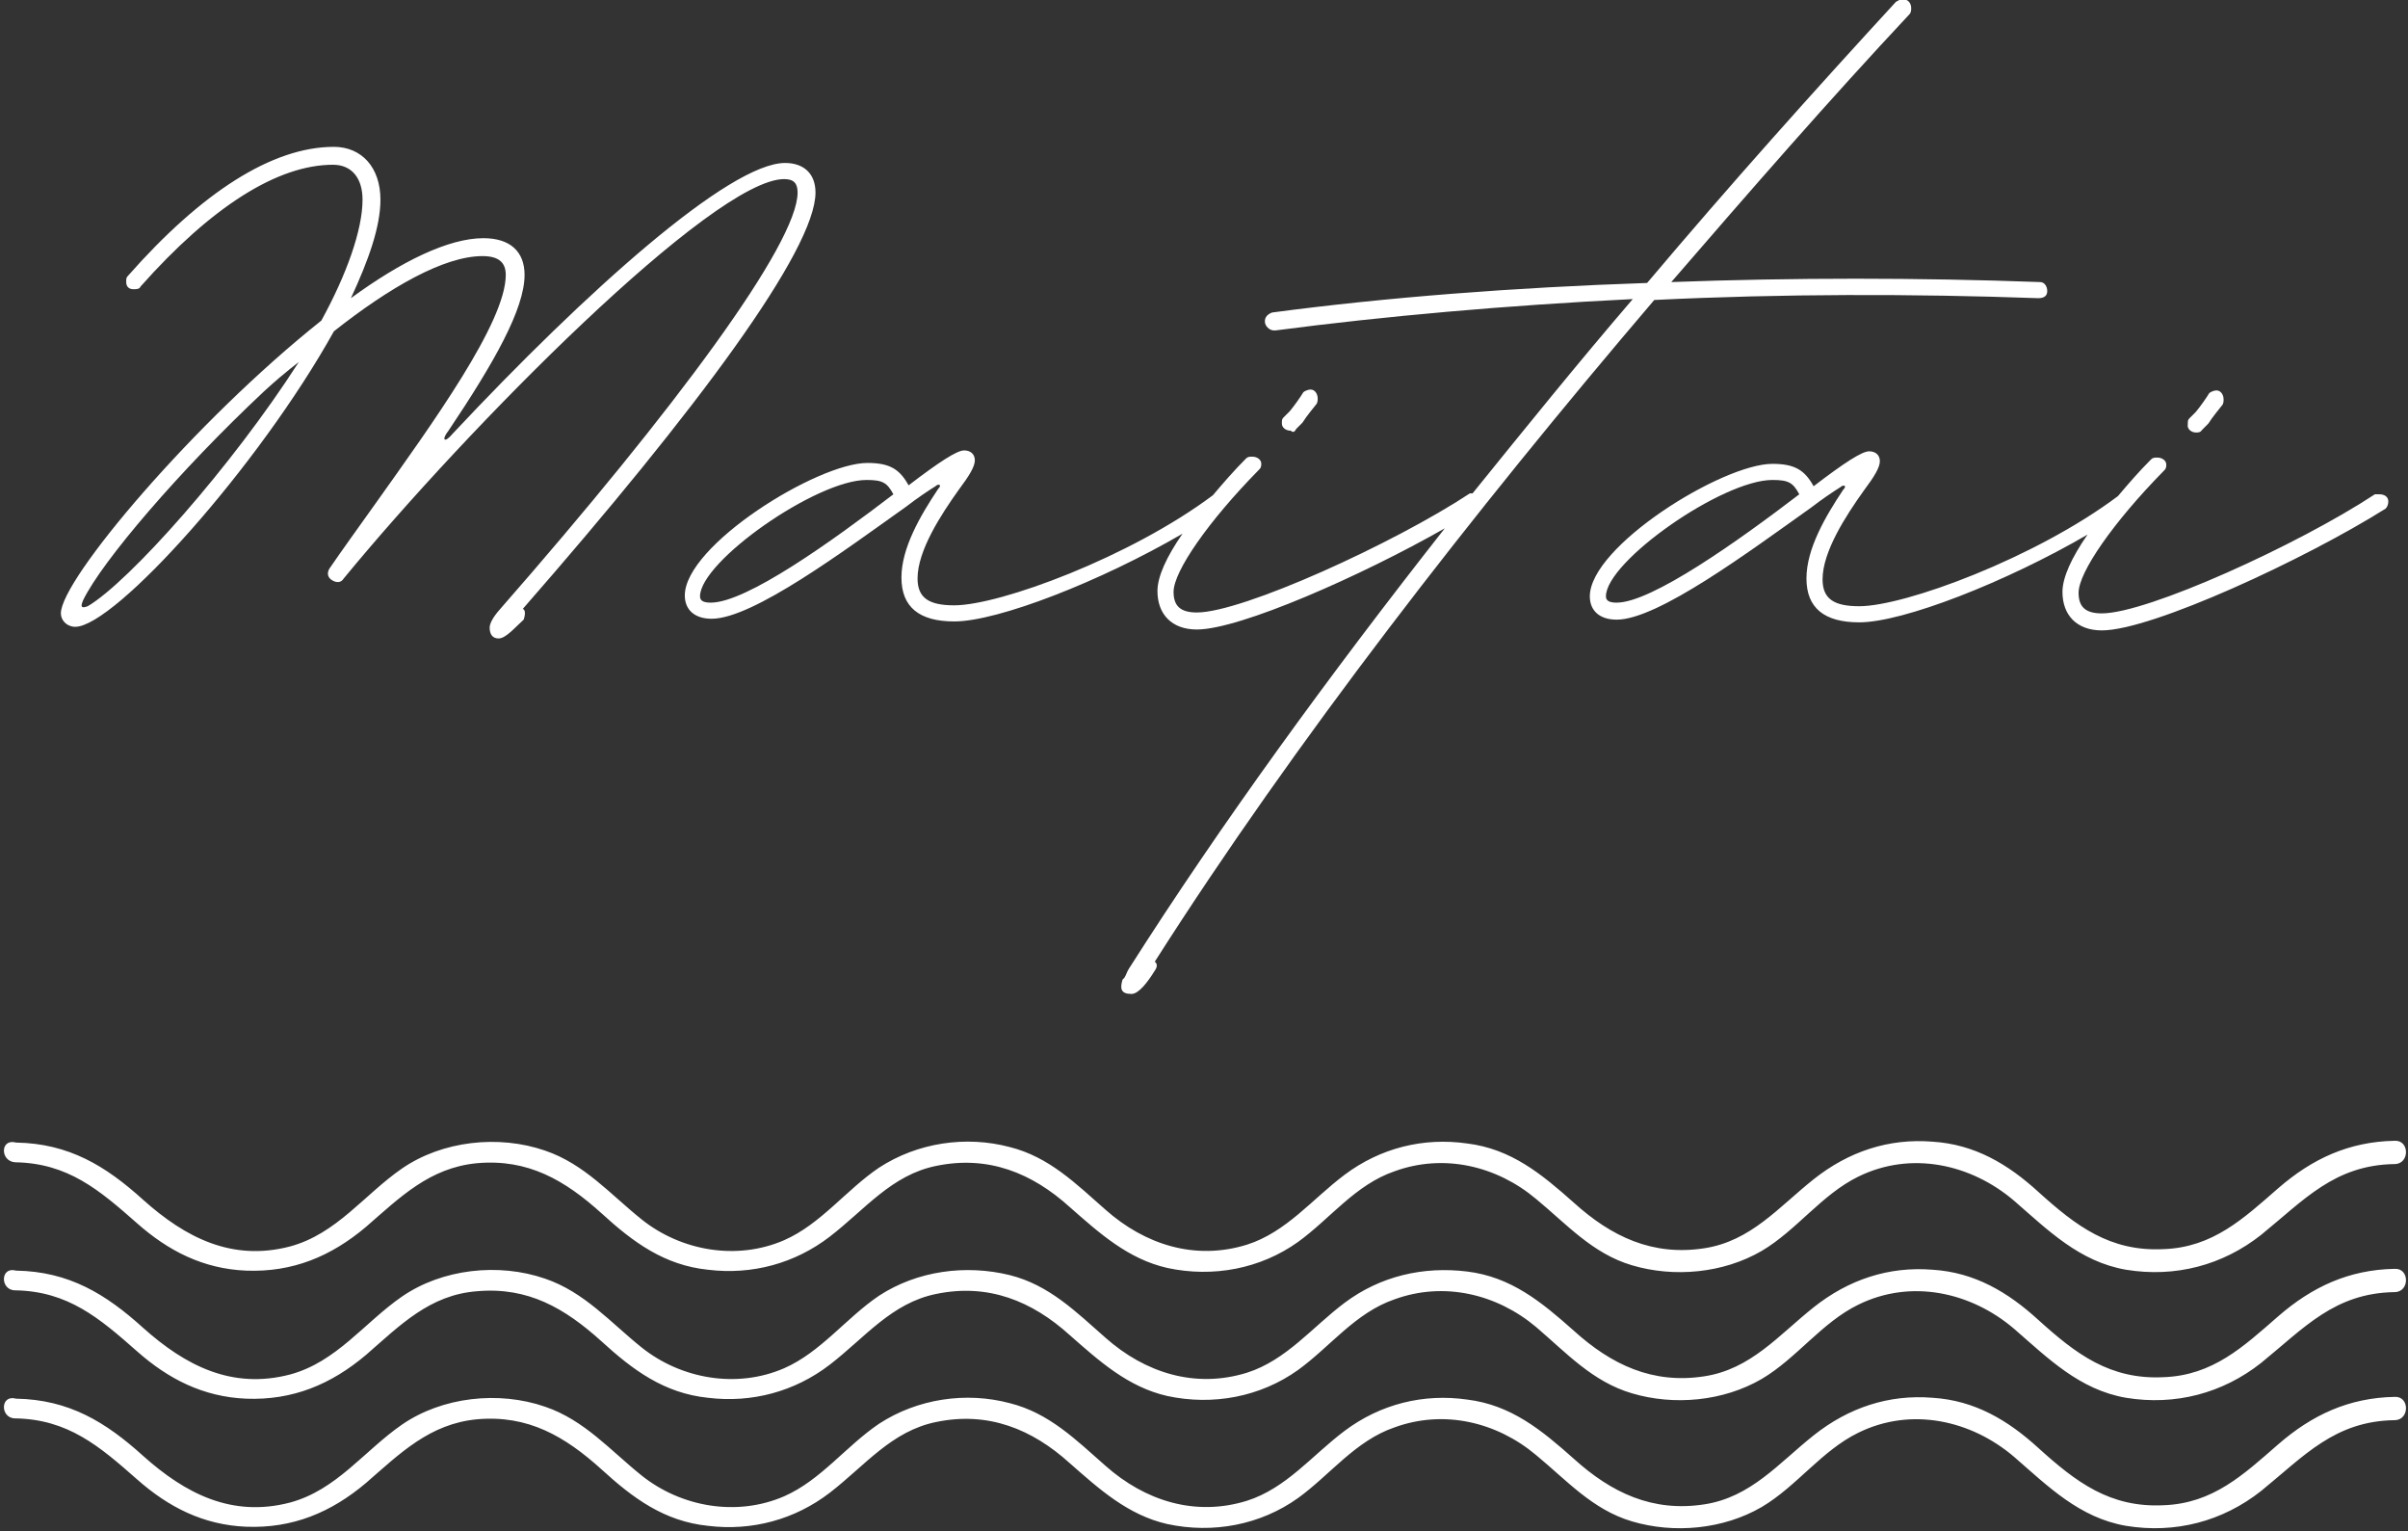<?xml version="1.0" encoding="utf-8"?>
<!-- Generator: Adobe Illustrator 25.2.3, SVG Export Plug-In . SVG Version: 6.00 Build 0)  -->
<svg version="1.1" id="Livello_1" xmlns="http://www.w3.org/2000/svg" xmlns:xlink="http://www.w3.org/1999/xlink" x="0px" y="0px"
	 viewBox="0 0 269 171" style="enable-background:new 0 0 269 171;" xml:space="preserve">
<rect x="0" y="0" width="269" height="171" fill="#333333" stroke="none"/>
<style type="text/css">
	.st0{fill:#FFFFFF;}
</style>
<g>
	<g>
		<path class="st0" d="M1.7,129.8c5.9,0.1,9.4,3.1,13.6,6.8c3.5,3.1,7.4,5.1,12.2,5.3c5.2,0.2,9.5-1.6,13.4-4.9
			c3.8-3.3,7.1-6.6,12.4-7.1c5.7-0.5,9.8,1.9,13.9,5.6c3.5,3.2,7,5.8,11.9,6.3c4.9,0.6,9.7-0.7,13.6-3.7c3.9-3,6.9-6.9,11.9-7.9
			c5.8-1.2,10.7,0.8,14.9,4.6c3.3,2.9,6.5,5.8,10.9,6.8c5.1,1.1,10.4,0.1,14.6-2.9c3.6-2.6,6.4-6.4,10.8-7.9
			c5.5-2,11.4-0.6,15.8,3.1c3.4,2.8,6.3,6.1,10.7,7.4c4.7,1.4,10.2,0.9,14.5-1.6c3.9-2.3,6.7-6.3,10.8-8.3
			c5.9-2.9,12.6-1.4,17.4,2.7c3.8,3.3,7.3,6.8,12.5,7.7c5.5,0.9,10.8-0.5,15.1-3.9c4.8-3.9,8.2-7.8,14.9-7.9c1.7,0,1.7-2.7,0-2.6
			c-5.1,0.1-9.2,2-13,5.3c-3.9,3.4-7.3,6.6-12.8,6.8c-6,0.3-9.8-2.6-14-6.4c-3.4-3.1-7.1-5.3-11.8-5.6c-4.9-0.4-9.4,1.1-13.3,4.2
			c-3.9,3.1-7,6.9-12.2,7.7c-5.8,0.9-10.4-1.3-14.6-5.1c-3.6-3.2-7-6-11.9-6.6c-4.9-0.7-9.7,0.5-13.7,3.5c-3.6,2.7-6.5,6.4-10.9,7.8
			c-5.8,1.8-11.4,0-15.8-3.9c-3.3-2.9-6.3-5.9-10.7-7c-4.9-1.3-10.3-0.5-14.6,2.3c-3.7,2.5-6.5,6.3-10.6,8.1
			c-5.3,2.3-11.5,1.2-15.9-2.3c-3.5-2.8-6.4-6.2-10.8-7.7c-5.2-1.8-11.5-1.1-16,2c-4.2,2.9-7.3,7.3-12.5,8.7
			c-6.5,1.7-11.7-1-16.4-5.2c-4.2-3.8-8.3-6.3-14.2-6.4C0,127.1,0,129.7,1.7,129.8"/>
	</g>
	<g>
		<path class="st0" d="M1.7,144.1c5.9,0.1,9.4,3.1,13.6,6.8c3.5,3.1,7.4,5.1,12.2,5.3c5.2,0.2,9.5-1.6,13.4-4.9
			c3.8-3.3,7.1-6.7,12.4-7.1c5.7-0.5,9.8,1.9,13.9,5.6c3.5,3.2,7,5.8,11.9,6.3c4.9,0.6,9.7-0.7,13.6-3.7c3.9-3,6.9-6.9,11.9-7.9
			c5.8-1.2,10.7,0.8,14.9,4.6c3.3,2.9,6.5,5.8,10.9,6.8c5.1,1.1,10.4,0.1,14.6-2.9c3.6-2.6,6.4-6.4,10.8-7.9
			c5.5-2,11.4-0.6,15.8,3.1c3.4,2.9,6.3,6.1,10.7,7.4c4.7,1.4,10.2,0.9,14.5-1.6c3.9-2.3,6.7-6.3,10.8-8.3
			c5.9-2.9,12.6-1.4,17.4,2.7c3.8,3.3,7.3,6.8,12.5,7.7c5.5,0.9,10.8-0.5,15.1-3.9c4.8-3.9,8.2-7.8,14.9-7.9c1.7,0,1.7-2.7,0-2.6
			c-5.1,0.1-9.2,2-13,5.3c-3.9,3.4-7.3,6.6-12.8,6.8c-6,0.3-9.8-2.6-14-6.4c-3.4-3.1-7.1-5.3-11.8-5.6c-4.9-0.4-9.4,1.1-13.3,4.2
			c-3.9,3.1-7,6.9-12.2,7.7c-5.8,0.9-10.4-1.3-14.6-5.1c-3.6-3.2-7-6-11.9-6.6c-4.9-0.6-9.7,0.5-13.7,3.5c-3.6,2.7-6.5,6.4-10.9,7.8
			c-5.8,1.8-11.4,0-15.8-3.9c-3.3-2.9-6.3-5.9-10.7-7c-4.9-1.2-10.3-0.5-14.6,2.3c-3.7,2.5-6.5,6.3-10.6,8.1
			c-5.3,2.3-11.5,1.2-15.9-2.3c-3.5-2.8-6.4-6.2-10.8-7.7c-5.2-1.8-11.5-1.1-16,2c-4.2,2.9-7.3,7.3-12.5,8.7
			c-6.5,1.7-11.7-1-16.4-5.2c-4.2-3.8-8.3-6.3-14.2-6.4C0,141.4,0,144.1,1.7,144.1"/>
	</g>
	<g>
		<path class="st0" d="M1.7,158.4c5.9,0.1,9.4,3.1,13.6,6.8c3.5,3.1,7.4,5.1,12.2,5.3c5.2,0.2,9.5-1.6,13.4-4.9
			c3.8-3.3,7.1-6.6,12.4-7.1c5.7-0.5,9.8,1.9,13.9,5.6c3.5,3.2,7,5.8,11.9,6.3c4.9,0.6,9.7-0.7,13.6-3.7c3.9-3,6.9-6.9,11.9-7.9
			c5.8-1.2,10.7,0.8,14.9,4.6c3.3,2.9,6.5,5.8,10.9,6.8c5.1,1.1,10.4,0.1,14.6-2.9c3.6-2.6,6.4-6.4,10.8-7.9
			c5.5-2,11.4-0.6,15.8,3.1c3.4,2.8,6.3,6.1,10.7,7.4c4.7,1.4,10.2,0.9,14.5-1.6c3.9-2.3,6.7-6.3,10.8-8.3
			c5.9-2.9,12.6-1.4,17.4,2.7c3.8,3.3,7.3,6.8,12.5,7.7c5.5,0.9,10.8-0.5,15.1-3.9c4.8-3.9,8.2-7.8,14.9-7.9c1.7,0,1.7-2.7,0-2.6
			c-5.1,0.1-9.2,2-13,5.3c-3.9,3.4-7.3,6.6-12.8,6.8c-6,0.3-9.8-2.6-14-6.4c-3.4-3.1-7.1-5.3-11.8-5.6c-4.9-0.4-9.4,1.1-13.3,4.2
			c-3.9,3.1-7,6.9-12.2,7.7c-5.8,0.9-10.4-1.3-14.6-5.1c-3.6-3.2-7-6-11.9-6.6c-4.9-0.7-9.7,0.5-13.7,3.5c-3.6,2.7-6.5,6.4-10.9,7.8
			c-5.8,1.8-11.4,0-15.8-3.9c-3.3-2.9-6.3-5.9-10.7-7c-4.9-1.3-10.3-0.5-14.6,2.3c-3.7,2.5-6.5,6.3-10.6,8.1
			c-5.3,2.3-11.5,1.2-15.9-2.3c-3.5-2.8-6.4-6.2-10.8-7.7c-5.2-1.8-11.5-1.1-16,2c-4.2,2.9-7.3,7.3-12.5,8.7
			c-6.5,1.7-11.7-1-16.4-5.2c-4.2-3.8-8.3-6.3-14.2-6.4C0,155.7,0,158.4,1.7,158.4"/>
	</g>
	<g>
		<path class="st0" d="M58.4,68c19.5-22.3,32.7-40.1,32.7-46.5c0-2.1-1.3-3.3-3.4-3.3c-6.2,0-22.2,14.3-37.1,30.2
			c-1,1.2-1.3,0.7-0.5-0.3c5.1-7.6,8.5-13.6,8.5-17.4c0-2.6-1.6-4.1-4.6-4.1c-3.9,0-9.2,2.6-14.8,6.7c2-4.3,3.3-8,3.3-11
			c0-3.6-2.1-5.9-5.2-5.9c-6.9,0-14.8,5.1-23,14.4c-0.2,0.2-0.2,0.3-0.2,0.7c0,0.5,0.3,0.8,0.8,0.8c0.3,0,0.7,0,0.8-0.3
			c7.9-8.9,15.3-13.6,21.5-13.6c2.1,0,3.3,1.5,3.3,3.9c0,3.4-1.8,8.4-4.6,13.5C21.8,47,6.8,64.7,6.8,68.5c0,0.8,0.7,1.5,1.6,1.5
			c4.4,0,20.5-17.9,28.9-33c6.2-4.9,12.3-8.4,16.6-8.4c1.8,0,2.6,0.7,2.6,2.1c0,5.3-8.2,16.6-14.6,25.6c-2,2.8-3.8,5.3-5.1,7.2
			c-0.3,0.5-0.2,1,0.3,1.3c0.5,0.3,1,0.3,1.3-0.2C52.2,47.8,79.7,20,87.6,20c1.1,0,1.5,0.5,1.5,1.5c0,5.7-13.6,24.1-33.3,46.6
			c-0.7,0.8-1.1,1.5-1.1,2c0,0.7,0.3,1.2,1,1.2c0.8,0,1.8-1.2,2.8-2.1C58.7,68.6,58.7,68.1,58.4,68z M9.8,67.7C9,68,9,67.7,9.3,67
			c2.1-4.3,10.7-14.4,20.2-23.3c2.5-2.3,4.1-3.4,3.9-3.3C25.9,52.1,14.4,65,9.8,67.7z"/>
		<path class="st0" d="M144.8,47.9l0.7-0.7c0.5-0.8,1.2-1.6,1.5-2c0.2-0.2,0.2-0.5,0.2-0.7c0-0.5-0.3-1-0.8-1
			c-0.3,0-0.7,0.2-0.8,0.3c-0.3,0.5-1,1.5-1.5,2.1l-0.7,0.7c-0.2,0.2-0.2,0.3-0.2,0.7c0,0.5,0.5,0.8,1,0.8
			C144.4,48.3,144.6,48.3,144.8,47.9z"/>
		<path class="st0" d="M129,107.4c15.6-24.5,35.5-50.1,55.8-73.9c14.3-0.7,28.9-0.7,42.9-0.2c0.7,0,1-0.3,1-0.8c0-0.5-0.3-1-0.8-1
			c-13.6-0.5-27.6-0.5-41.2,0c8.9-10.3,17.7-20.4,26.6-29.9c0.2-0.2,0.2-0.5,0.2-0.7c0-0.5-0.3-1-1-1c-0.2,0-0.5,0.2-0.7,0.3
			c-9.2,10-18.6,20.5-27.8,31.4c-14.8,0.5-29.1,1.6-41.9,3.3c-0.5,0.2-0.8,0.5-0.8,1c0,0.5,0.5,1,1,1h0.2
			c12.2-1.6,25.8-2.8,39.9-3.5c-6.1,7.1-12,14.4-17.9,21.7h-0.3c-8.5,5.6-25.4,13.3-30.5,13.3c-1.8,0-2.6-0.7-2.6-2.3
			c0-2.3,3.9-7.9,9.5-13.6c0.2-0.2,0.3-0.3,0.3-0.7c0-0.5-0.5-0.8-1-0.8c-0.3,0-0.5,0-0.7,0.2c-1.4,1.4-2.6,2.8-3.7,4.1c0,0,0,0,0,0
			c-9.2,6.9-23.8,12.3-28.9,12.3c-2.8,0-4.1-0.8-4.1-3c0-3.1,2.6-7.1,4.6-9.9c1.2-1.6,1.8-2.6,1.8-3.3c0-0.7-0.5-1.1-1.2-1.1
			c-0.8,0-2.8,1.3-6.2,3.9c-1-1.8-2.1-2.5-4.6-2.5c-5.6,0-20.4,9.2-20.4,14.8c0,1.6,1.1,2.6,3,2.6c4.6,0,14.8-7.6,21.7-12.5
			c1.3-1,2.5-1.8,3.3-2.3c0.3-0.3,0.8-0.2,0.3,0.3c-2,3-4.1,6.6-4.1,9.9c0,3.3,2,4.9,5.9,4.9c4.9,0,16.4-4.5,25.5-9.8
			c-1.8,2.6-2.8,4.8-2.8,6.4c0,2.6,1.6,4.3,4.4,4.3c4.8,0,18.4-6,27.7-11.3c-12.9,16.4-25,33-35.3,49.2c-0.2,0.3-0.3,0.7-0.5,1
			l-0.2,0.2c-0.3,1-0.2,1.6,1,1.6c0.8,0,1.8-1.3,2.6-2.6C129.3,108,129.3,107.6,129,107.4z M79.4,67.3c-0.8,0-1.2-0.2-1.2-0.7
			c0-3.9,13-13,18.6-13c1.8,0,2.3,0.3,3,1.6C93,60.4,83.4,67.3,79.4,67.3z"/>
		<path class="st0" d="M245.3,48.3c0.3,0,0.5,0,0.7-0.3l0.7-0.7c0.5-0.8,1.2-1.6,1.5-2c0.2-0.2,0.2-0.5,0.2-0.7c0-0.5-0.3-1-0.8-1
			c-0.3,0-0.7,0.2-0.8,0.3c-0.3,0.5-1,1.5-1.5,2.1l-0.7,0.7c-0.2,0.2-0.2,0.3-0.2,0.7C244.3,47.9,244.8,48.3,245.3,48.3z"/>
		<path class="st0" d="M265.8,55.2h-0.5c-8.5,5.6-25.4,13.3-30.5,13.3c-1.8,0-2.6-0.7-2.6-2.3c0-2.3,3.9-7.9,9.5-13.6
			c0.2-0.2,0.3-0.3,0.3-0.7c0-0.5-0.5-0.8-1-0.8c-0.3,0-0.5,0-0.7,0.2c-1.4,1.4-2.6,2.8-3.7,4.1c0,0,0,0,0,0
			c-9.2,6.9-23.8,12.3-28.9,12.3c-2.8,0-4.1-0.8-4.1-3c0-3.1,2.6-7.1,4.6-9.9c1.2-1.6,1.8-2.6,1.8-3.3c0-0.7-0.5-1.1-1.2-1.1
			c-0.8,0-2.8,1.3-6.2,3.9c-1-1.8-2.1-2.5-4.6-2.5c-5.6,0-20.4,9.2-20.4,14.8c0,1.6,1.1,2.6,3,2.6c4.6,0,14.8-7.6,21.7-12.5
			c1.3-1,2.5-1.8,3.3-2.3c0.3-0.3,0.8-0.2,0.3,0.3c-2,3-4.1,6.6-4.1,9.9c0,3.3,2,4.9,5.9,4.9c4.9,0,16.4-4.5,25.5-9.8
			c-1.8,2.6-2.8,4.8-2.8,6.4c0,2.6,1.6,4.3,4.4,4.3c5.6,0,22.8-8,31.7-13.6c0.2-0.2,0.3-0.5,0.3-0.8
			C266.8,55.5,266.4,55.2,265.8,55.2z M180.6,67.3c-0.8,0-1.2-0.2-1.2-0.7c0-3.9,13-13,18.6-13c1.8,0,2.3,0.3,3,1.6
			C194.2,60.4,184.5,67.3,180.6,67.3z"/>
	</g>
</g>
</svg>
